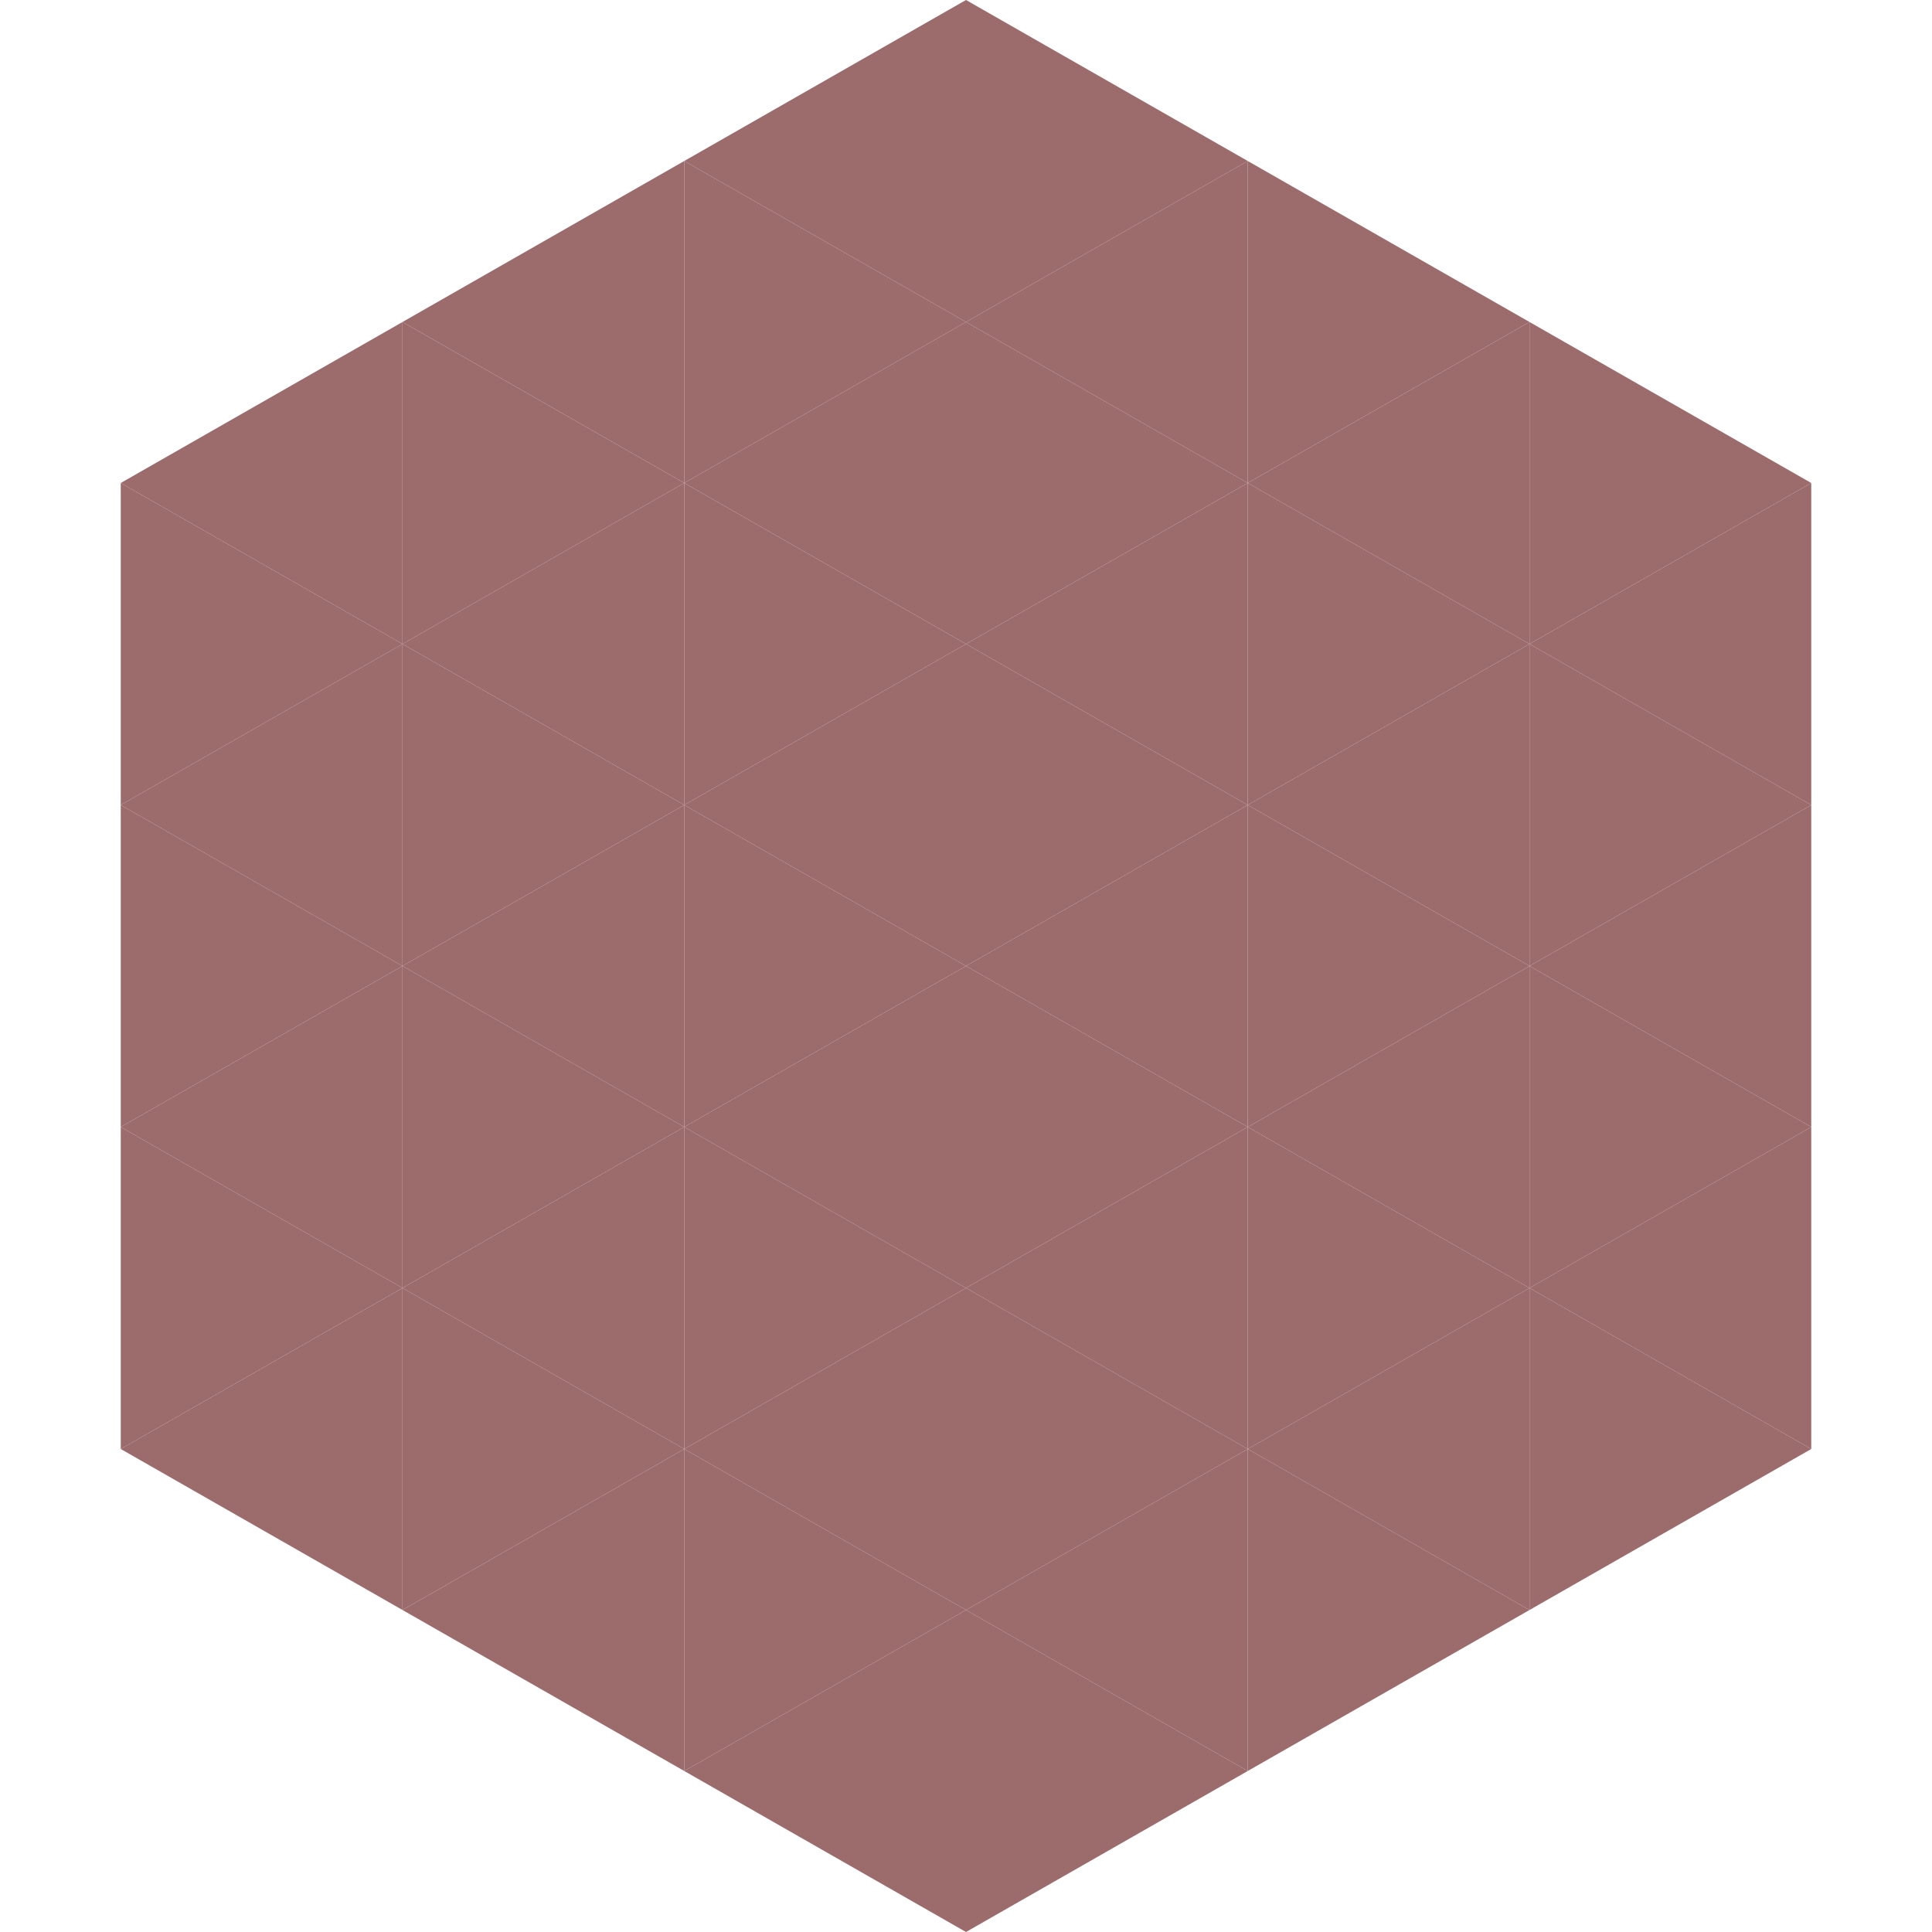 <?xml version="1.0"?>
<!-- Generated by SVGo -->
<svg width="240" height="240"
     xmlns="http://www.w3.org/2000/svg"
     xmlns:xlink="http://www.w3.org/1999/xlink">
<polygon points="50,40 15,60 50,80" style="fill:rgb(156,107,108)" />
<polygon points="190,40 225,60 190,80" style="fill:rgb(156,107,108)" />
<polygon points="15,60 50,80 15,100" style="fill:rgb(156,107,108)" />
<polygon points="225,60 190,80 225,100" style="fill:rgb(156,107,108)" />
<polygon points="50,80 15,100 50,120" style="fill:rgb(156,107,108)" />
<polygon points="190,80 225,100 190,120" style="fill:rgb(156,107,108)" />
<polygon points="15,100 50,120 15,140" style="fill:rgb(156,107,108)" />
<polygon points="225,100 190,120 225,140" style="fill:rgb(156,107,108)" />
<polygon points="50,120 15,140 50,160" style="fill:rgb(156,107,108)" />
<polygon points="190,120 225,140 190,160" style="fill:rgb(156,107,108)" />
<polygon points="15,140 50,160 15,180" style="fill:rgb(156,107,108)" />
<polygon points="225,140 190,160 225,180" style="fill:rgb(156,107,108)" />
<polygon points="50,160 15,180 50,200" style="fill:rgb(156,107,108)" />
<polygon points="190,160 225,180 190,200" style="fill:rgb(156,107,108)" />
<polygon points="15,180 50,200 15,220" style="fill:rgb(255,255,255); fill-opacity:0" />
<polygon points="225,180 190,200 225,220" style="fill:rgb(255,255,255); fill-opacity:0" />
<polygon points="50,0 85,20 50,40" style="fill:rgb(255,255,255); fill-opacity:0" />
<polygon points="190,0 155,20 190,40" style="fill:rgb(255,255,255); fill-opacity:0" />
<polygon points="85,20 50,40 85,60" style="fill:rgb(156,107,108)" />
<polygon points="155,20 190,40 155,60" style="fill:rgb(156,107,108)" />
<polygon points="50,40 85,60 50,80" style="fill:rgb(156,107,108)" />
<polygon points="190,40 155,60 190,80" style="fill:rgb(156,107,108)" />
<polygon points="85,60 50,80 85,100" style="fill:rgb(156,107,108)" />
<polygon points="155,60 190,80 155,100" style="fill:rgb(156,107,108)" />
<polygon points="50,80 85,100 50,120" style="fill:rgb(156,107,108)" />
<polygon points="190,80 155,100 190,120" style="fill:rgb(156,107,108)" />
<polygon points="85,100 50,120 85,140" style="fill:rgb(156,107,108)" />
<polygon points="155,100 190,120 155,140" style="fill:rgb(156,107,108)" />
<polygon points="50,120 85,140 50,160" style="fill:rgb(156,107,108)" />
<polygon points="190,120 155,140 190,160" style="fill:rgb(156,107,108)" />
<polygon points="85,140 50,160 85,180" style="fill:rgb(156,107,108)" />
<polygon points="155,140 190,160 155,180" style="fill:rgb(156,107,108)" />
<polygon points="50,160 85,180 50,200" style="fill:rgb(156,107,108)" />
<polygon points="190,160 155,180 190,200" style="fill:rgb(156,107,108)" />
<polygon points="85,180 50,200 85,220" style="fill:rgb(156,107,108)" />
<polygon points="155,180 190,200 155,220" style="fill:rgb(156,107,108)" />
<polygon points="120,0 85,20 120,40" style="fill:rgb(156,107,108)" />
<polygon points="120,0 155,20 120,40" style="fill:rgb(156,107,108)" />
<polygon points="85,20 120,40 85,60" style="fill:rgb(156,107,108)" />
<polygon points="155,20 120,40 155,60" style="fill:rgb(156,107,108)" />
<polygon points="120,40 85,60 120,80" style="fill:rgb(156,107,108)" />
<polygon points="120,40 155,60 120,80" style="fill:rgb(156,107,108)" />
<polygon points="85,60 120,80 85,100" style="fill:rgb(156,107,108)" />
<polygon points="155,60 120,80 155,100" style="fill:rgb(156,107,108)" />
<polygon points="120,80 85,100 120,120" style="fill:rgb(156,107,108)" />
<polygon points="120,80 155,100 120,120" style="fill:rgb(156,107,108)" />
<polygon points="85,100 120,120 85,140" style="fill:rgb(156,107,108)" />
<polygon points="155,100 120,120 155,140" style="fill:rgb(156,107,108)" />
<polygon points="120,120 85,140 120,160" style="fill:rgb(156,107,108)" />
<polygon points="120,120 155,140 120,160" style="fill:rgb(156,107,108)" />
<polygon points="85,140 120,160 85,180" style="fill:rgb(156,107,108)" />
<polygon points="155,140 120,160 155,180" style="fill:rgb(156,107,108)" />
<polygon points="120,160 85,180 120,200" style="fill:rgb(156,107,108)" />
<polygon points="120,160 155,180 120,200" style="fill:rgb(156,107,108)" />
<polygon points="85,180 120,200 85,220" style="fill:rgb(156,107,108)" />
<polygon points="155,180 120,200 155,220" style="fill:rgb(156,107,108)" />
<polygon points="120,200 85,220 120,240" style="fill:rgb(156,107,108)" />
<polygon points="120,200 155,220 120,240" style="fill:rgb(156,107,108)" />
<polygon points="85,220 120,240 85,260" style="fill:rgb(255,255,255); fill-opacity:0" />
<polygon points="155,220 120,240 155,260" style="fill:rgb(255,255,255); fill-opacity:0" />
</svg>
